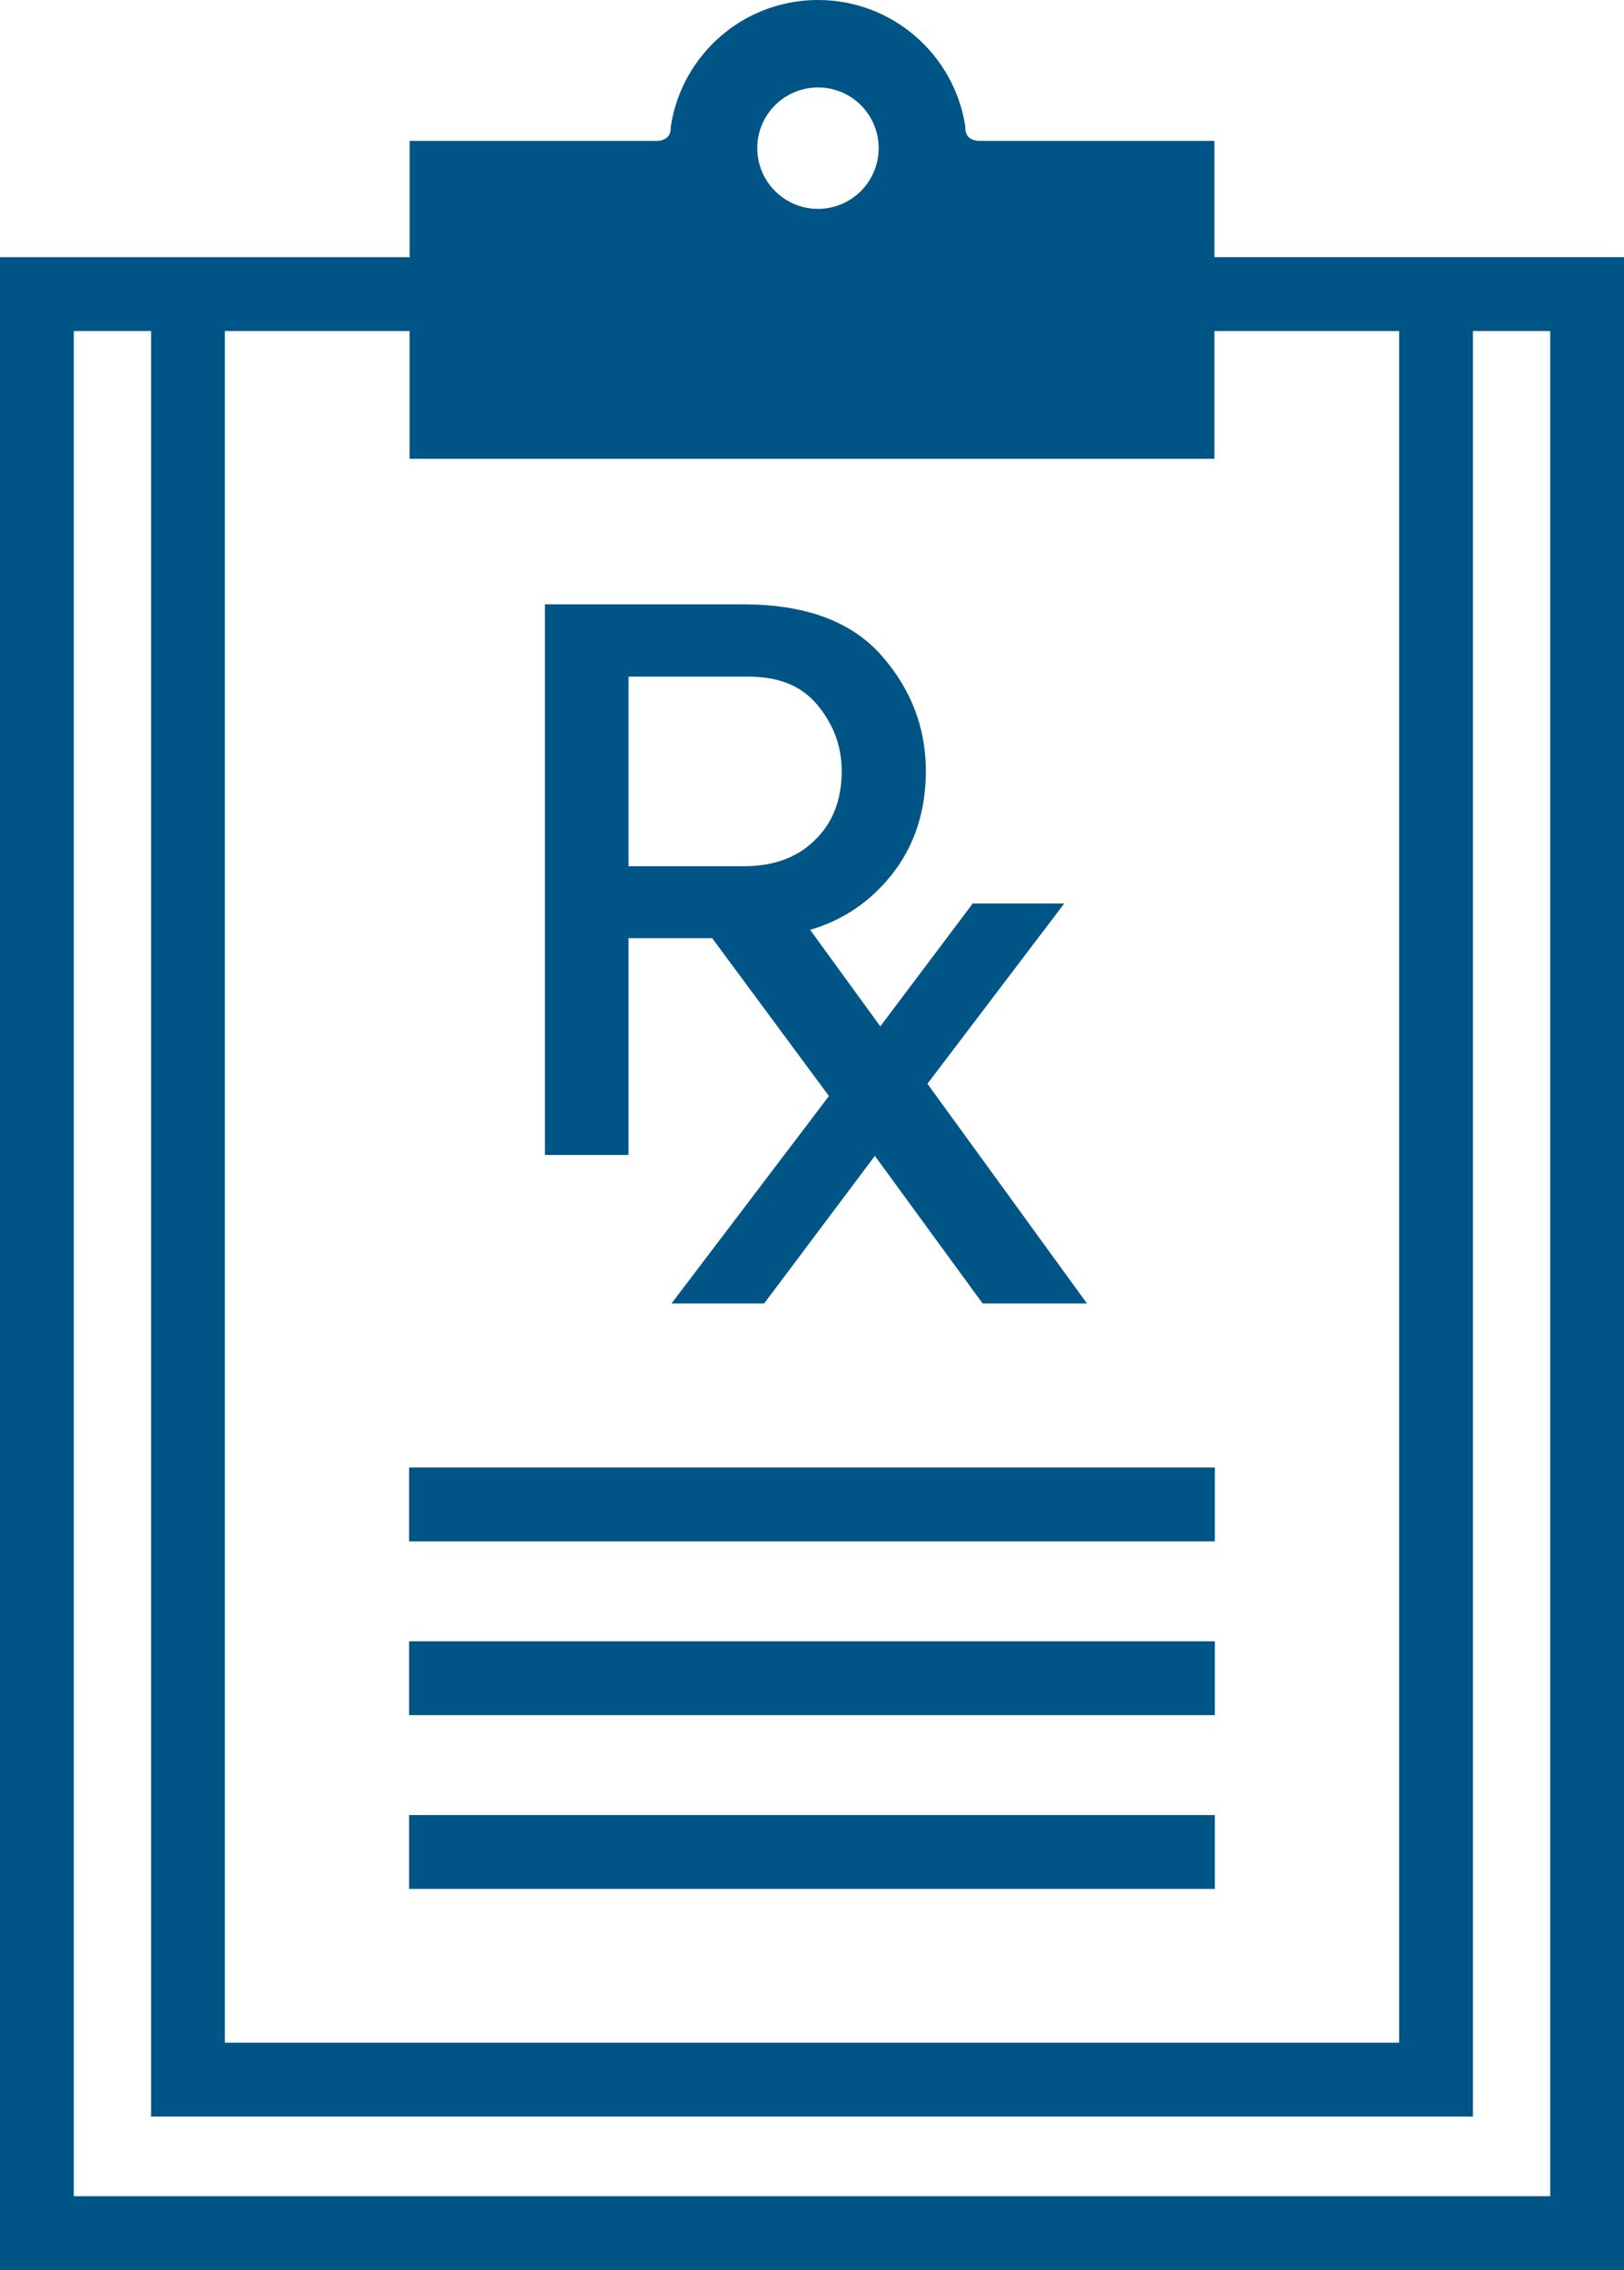 <?xml version="1.0" encoding="UTF-8"?>
<svg id="Layer_1" data-name="Layer 1" xmlns="http://www.w3.org/2000/svg" version="1.1" viewBox="0 0 49.938 69.777">
  <defs>
    <style>
      .cls-1 {
        fill: #005587;
        stroke: #005587;
        stroke-miterlimit: 10;
        stroke-width: .5px;
      }
    </style>
  </defs>
  <path class="cls-1" d="M19.077,28.586h2.948l3.778,5.105-4.649,6.122h2.22l3.531-4.705,3.42,4.683.017.022h2.59l-4.725-6.505,4.015-5.287h-2.186l-2.97,3.947-2.573-3.537c.905-.2,1.672-.609,2.308-1.23.945-.924,1.419-2.091,1.419-3.503,0-1.268-.432-2.397-1.305-3.389-.87-.985-2.22-1.483-4.054-1.483h-5.855v16.425h2.071v-6.666ZM19.077,20.548h3.946c1.004,0,1.776.32,2.307.963.531.642.802,1.367.802,2.187,0,.957-.3,1.721-.899,2.303-.594.587-1.379.874-2.359.874h-3.796v-6.326Z"/>
  <path class="cls-1" d="M45.043,8.154h-7.95v-3.575h-6.996c-.056,0-.515-.014-.636-.442v-.004c-.019-.06-.028-.13-.028-.213v-.015c-.325-2.067-2.113-3.655-4.278-3.655-1.082,0-2.072.395-2.829,1.05-.757.655-1.287,1.57-1.449,2.606,0,.098-.014.181-.033.251-.135.409-.576.423-.631.423h-7.367v3.575H.25v61.373h49.438V8.154h-4.646ZM25.155,2.438c1.166,0,2.114.947,2.114,2.113,0,1.17-.948,2.119-2.114,2.119-1.171,0-2.119-.948-2.119-2.119,0-1.166.948-2.113,2.119-2.113ZM12.845,9.925v3.926h24.248v-3.926h6.18v53.112H6.665V9.925h6.18ZM47.919,67.756H2.019V9.925h2.876v54.882h40.148V9.925h2.876v57.831Z"/>
  <rect class="cls-1" x="12.83" y="45.357" width="24.277" height="1.77"/>
  <rect class="cls-1" x="12.83" y="50.699" width="24.277" height="1.77"/>
  <rect class="cls-1" x="12.83" y="56.04" width="24.277" height="1.77"/>
</svg>
